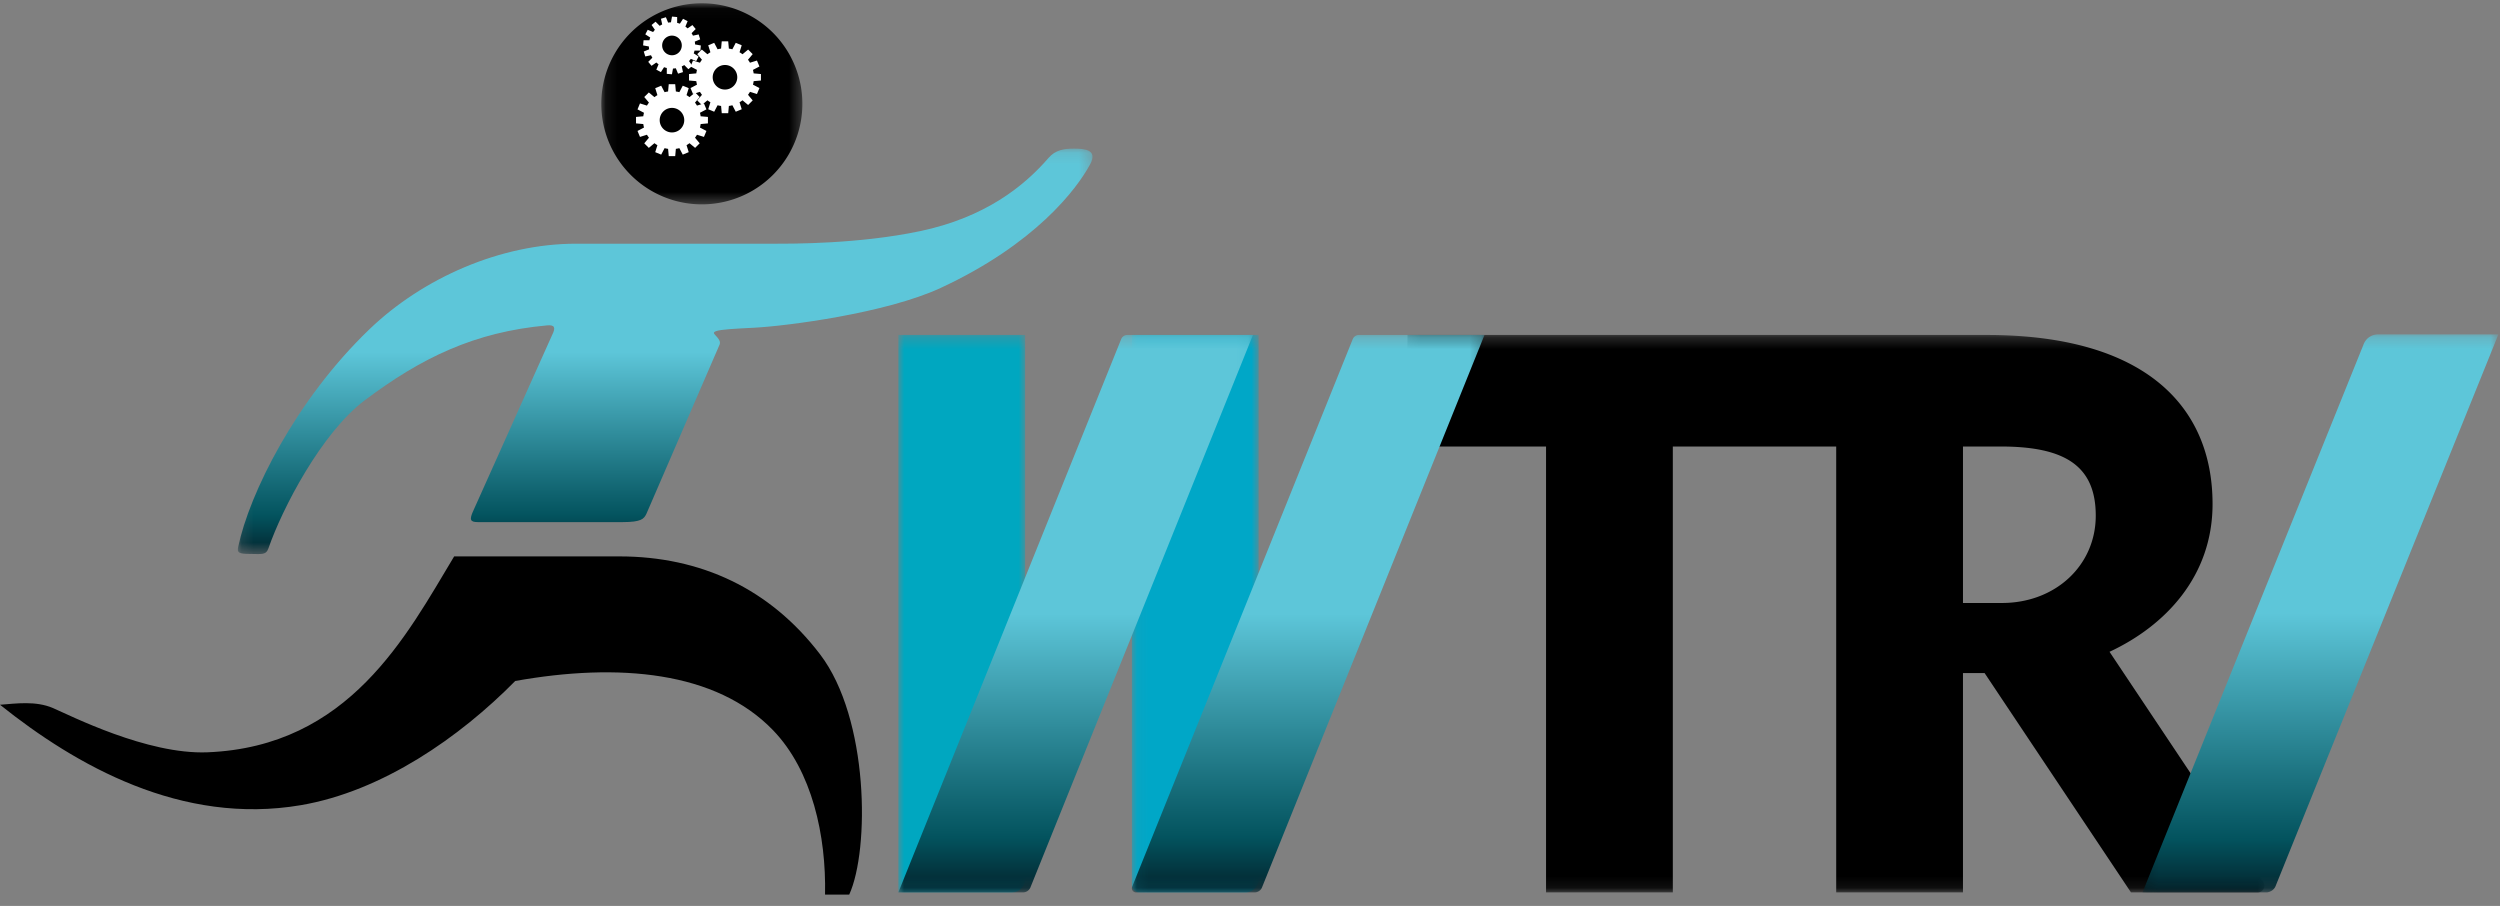 <svg xmlns="http://www.w3.org/2000/svg" xmlns:xlink="http://www.w3.org/1999/xlink" width="218" height="79" viewBox="0 0 218 79">
    <rect x="0" y="0" width="218" height="79" fill="#808080" stroke="none"/>
    <defs>
        <path id="a" d="M.276 48.888h74.816V.278H.276z"/>
        <path id="c" d="M31.17.23v48.658H.139V.23H31.17z"/>
        <linearGradient id="d" x1="50%" x2="50%" y1="50%" y2="100%">
            <stop offset="0%" stop-color="#5DC6D9"/>
            <stop offset="80.567%" stop-color="#03535E"/>
            <stop offset="100%" stop-color="#03242D"/>
        </linearGradient>
        <path id="f" d="M11.12 48.888H.064V.278h11.054v48.61z"/>
        <path id="h" d="M11.055 48.888H0V.278h11.055v48.61z"/>
        <path id="j" d="M30.923 48.888H0V.278h30.923v48.61z"/>
        <path id="l" d="M30.816 48.888H.064V.278h30.752z"/>
        <path id="n" d="M74.684.135V35.49H.156V.135h74.528z"/>
        <path id="p" d="M.114.04h17.535v17.535H.114V.04z"/>
    </defs>
    <g fill="none" fill-rule="evenodd">
        <g transform="translate(122.362 28.93)">
            <mask id="b" fill="#fff">
                <use xlink:href="#a"/>
            </mask>
            <path fill="#000" d="M52.11 10.006c5.624 0 8.278 1.708 8.278 6.032s-3.502 7.612-8.184 7.612H48.81V10.006h3.301zM74.994 47.99L61.588 27.907c4.841-2.257 8.985-6.565 8.985-12.888 0-8.559-5.939-14.741-19.69-14.741H.37l-.094 9.728h12.177v38.882h11.055V10.006h14.247v38.882h11.054V29.76h1.885L63.46 48.888h11.052a.578.578 0 0 0 .48-.899z" mask="url(#b)"/>
        </g>
        <g transform="translate(186.688 28.93)">
            <mask id="e" fill="#fff">
                <use xlink:href="#c"/>
            </mask>
            <path fill="url(#d)" d="M11.005 48.888H.138L19.43 1.065A1.334 1.334 0 0 1 20.67.23h10.502L11.74 48.345c-.121.299-.412.495-.735.543" mask="url(#e)"/>
        </g>
        <g transform="translate(98.633 28.93)">
            <mask id="g" fill="#fff">
                <use xlink:href="#f"/>
            </mask>
            <path fill="#00A7C7" d="M9.97 48.888H.718a.653.653 0 0 1-.652-.653V.278h11.054v47.461c0 .634-.514 1.149-1.148 1.149" mask="url(#g)"/>
        </g>
        <g transform="translate(78.335 28.93)">
            <mask id="i" fill="#fff">
                <use xlink:href="#h"/>
            </mask>
            <path fill="#00A7C0" d="M9.906 48.888H0V.278h11.055v47.461c0 .634-.515 1.149-1.149 1.149" mask="url(#i)"/>
        </g>
        <g transform="translate(78.335 28.93)">
            <mask id="k" fill="#fff">
                <use xlink:href="#j"/>
            </mask>
            <path fill="url(#d)" d="M10.87 48.888H0L19.433.64c.088-.22.3-.363.537-.363h10.953L11.52 48.448a.701.701 0 0 1-.65.44" mask="url(#k)"/>
        </g>
        <g transform="translate(98.633 28.93)">
            <mask id="m" fill="#fff">
                <use xlink:href="#l"/>
            </mask>
            <path fill="url(#d)" d="M10.764 48.888H.42a.356.356 0 0 1-.33-.49L19.326.642c.089-.22.301-.363.538-.363h10.952l-19.401 48.17a.701.701 0 0 1-.651.44" mask="url(#m)"/>
        </g>
        <g>
            <path fill="#000" d="M0 61.455c1.4-.107 3.116-.357 4.617.286 1.5.643 8.211 4.072 13.472 3.86 12.365-.5 17.35-10.162 21.514-17.083h14.402c7.111 0 13.15 2.824 17.51 8.546 4.266 5.598 4.325 17.022 2.538 20.945h-2.109c.108-5.118-1.116-10.793-4.538-14.338-4.968-5.146-13.473-5.897-22.478-4.289-4.825 4.896-11.58 9.613-18.69 10.828C15.823 71.99 6.617 66.744 0 61.455"/>
            <g transform="translate(20.584 12.825)">
                <mask id="o" fill="#fff">
                    <use xlink:href="#n"/>
                </mask>
                <path fill="url(#d)" d="M21.08 32.703h12.626c1.644 0 1.859-.286 2.073-.715l6.337-14.652c.19-.333 0-.548-.166-.762-.167-.215-.483-.388-.1-.52.463-.16 1.547-.21 3.328-.302 2.813-.145 11.504-1.26 16.26-3.467 8.22-3.811 11.865-8.6 13.044-10.792.681-1.267-.5-1.358-1.394-1.358-.893 0-1.63.102-2.251.822C68.728 3.399 65.32 6.139 59.65 7.33c-5.365 1.127-11.114 1.096-12.794 1.096H29.632c-6.551 0-13.347 2.985-18.01 7.469C5.188 22.077 1.161 30.225.184 34.87c-.105.5.036.607 1.037.607 1 0 1.388.135 1.608-.5 1.19-3.443 4.622-10.066 8.398-12.9 4.939-3.709 9.565-5.957 15.903-6.529.644-.058.762.18.44.822l-6.873 15.32c-.379.816-.274 1.012.381 1.012" mask="url(#o)"/>
            </g>
            <g transform="translate(52.318 .246)">
                <mask id="q" fill="#fff">
                    <use xlink:href="#p"/>
                </mask>
                <path fill="#000" d="M17.649 8.807a8.767 8.767 0 1 1-17.535 0 8.767 8.767 0 0 1 17.535 0" mask="url(#q)"/>
            </g>
            <path fill="#FFF" d="M63.218 5.667a1.07 1.07 0 1 0 0 2.142 1.07 1.07 0 0 0 0-2.142zm2.501 1.41a2.513 2.513 0 0 1-.06.305l.564.295-.216.522-.608-.191a2.52 2.52 0 0 1-.173.259l.409.49-.399.398-.49-.41c-.082.064-.168.121-.258.174l.19.608-.52.216-.296-.565c-.1.026-.201.047-.305.061l-.057.635h-.564l-.057-.635a2.553 2.553 0 0 1-.305-.06l-.296.564-.52-.216.19-.608a2.605 2.605 0 0 1-.259-.173l-.49.409-.398-.399.41-.49a2.52 2.52 0 0 1-.174-.258l-.608.19-.216-.52.565-.296a2.513 2.513 0 0 1-.061-.306l-.635-.056v-.564l.635-.057c.014-.104.035-.206.06-.305l-.564-.296.216-.52.608.19c.052-.09.11-.176.173-.259l-.409-.49.399-.398.489.41c.083-.064.169-.122.259-.174l-.19-.608.52-.216.296.565c.1-.026.201-.047.305-.061l.057-.635h.564l.057.635c.104.014.205.035.305.06l.296-.564.52.216-.19.608c.09.052.176.11.259.173l.49-.409.398.399-.41.489c.064.083.122.169.174.259l.608-.19.216.52-.565.296c.026.1.047.201.061.305l.635.057v.564l-.635.056z"/>
            <path fill="#FFF" d="M58.674 3.11a.856.856 0 1 0-.156 1.705.856.856 0 0 0 .156-1.705zm1.888 1.303a1.962 1.962 0 0 1-.07.24l.428.275-.21.4-.47-.196c-.048.068-.1.132-.157.193l.29.42-.346.288-.36-.361c-.07.044-.142.084-.218.119l.107.498-.43.134-.194-.471a1.969 1.969 0 0 1-.248.026l-.09.501-.45-.04.001-.51a1.952 1.952 0 0 1-.239-.07l-.276.428-.399-.21.196-.47a2.086 2.086 0 0 1-.194-.157l-.419.29-.289-.346.362-.36a1.996 1.996 0 0 1-.12-.219l-.498.108-.133-.43.47-.195a1.968 1.968 0 0 1-.025-.247l-.502-.092.04-.449.51.001c.02-.082.043-.161.071-.239l-.428-.276.21-.399.47.196c.048-.068.1-.132.156-.193l-.29-.42.347-.288.36.361c.07-.044.143-.084.218-.12l-.107-.497.43-.134.194.471c.081-.014.164-.023.248-.026l.091-.502.449.041v.51c.08.019.16.042.238.07l.276-.428.4.21-.197.47c.068.048.133.101.194.157l.419-.29.288.346-.36.36c.043.07.083.143.119.218l.498-.107.133.43-.47.195c.013.08.022.163.025.247l.502.091-.04.45-.51-.002zM58.596 9.408a1.07 1.07 0 1 0 0 2.141 1.07 1.07 0 0 0 0-2.141zm2.5 1.41a2.552 2.552 0 0 1-.06.304l.565.296-.216.521-.608-.19c-.052.09-.11.176-.173.258l.409.49-.399.398-.49-.409c-.082.063-.168.121-.258.174l.19.608-.52.216-.296-.566c-.1.027-.201.047-.305.061l-.057.635h-.564l-.057-.635a2.52 2.52 0 0 1-.305-.06l-.296.565-.52-.216.19-.608a2.52 2.52 0 0 1-.259-.174l-.49.41-.398-.4.41-.489a2.457 2.457 0 0 1-.174-.258l-.609.19-.215-.52.565-.297a2.497 2.497 0 0 1-.061-.305l-.635-.057v-.564l.635-.056c.014-.104.035-.206.06-.306l-.564-.295.215-.521.609.19c.052-.09.11-.176.173-.259l-.409-.489.399-.398.49.409a2.52 2.52 0 0 1 .258-.174l-.19-.608.52-.216.296.565c.1-.026.201-.047.305-.06l.057-.636h.564l.057.635c.104.014.206.035.305.061l.296-.565.52.216-.19.608c.09.053.176.11.259.174l.49-.41.398.4-.41.488c.064.083.122.17.174.26l.608-.191.216.52-.565.296c.026.1.047.202.06.306l.636.056v.564l-.635.057z"/>
        </g>
    </g>
</svg>
